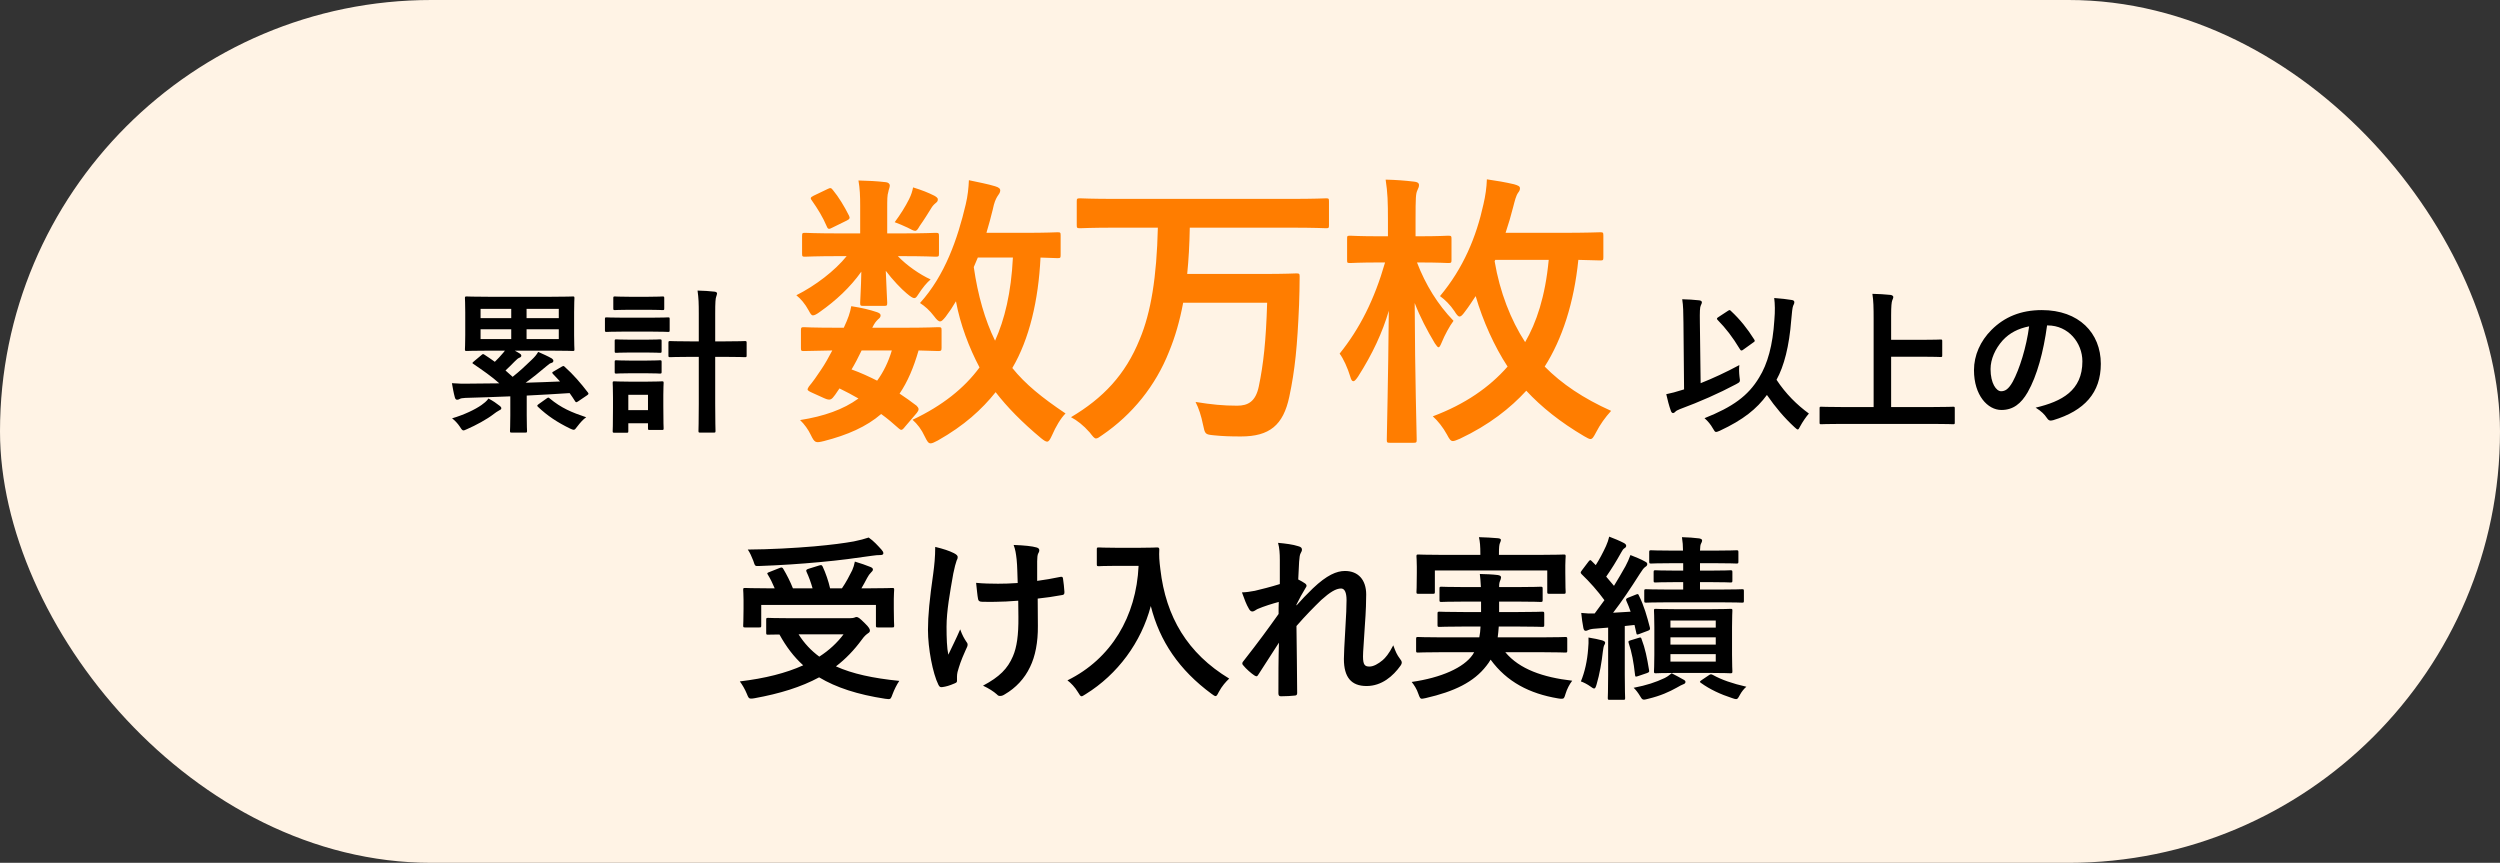 <?xml version="1.0" encoding="UTF-8"?> <svg xmlns="http://www.w3.org/2000/svg" width="226" height="78" viewBox="0 0 226 78" fill="none"><rect x="0" y="0" width="226" height="78" fill="#333333" stroke="none"/><rect width="226" height="78" rx="39" fill="#FFF3E5"></rect><path d="M95.882 21.282V23.05C95.882 23.31 95.856 23.336 95.596 23.336C95.492 23.336 95.05 23.31 94.062 23.284C93.88 27.132 93.048 30.668 91.514 33.268C92.684 34.724 94.192 35.946 96.324 37.376C95.882 37.818 95.44 38.572 95.102 39.352C94.92 39.742 94.816 39.924 94.66 39.924C94.53 39.924 94.374 39.82 94.114 39.612C92.398 38.182 91.046 36.804 90.006 35.452C88.758 37.012 87.172 38.468 84.78 39.82C84.468 39.976 84.286 40.08 84.13 40.08C83.922 40.08 83.818 39.898 83.61 39.482C83.298 38.806 82.934 38.338 82.492 37.948C85.196 36.674 87.172 35.088 88.55 33.216C87.614 31.448 86.808 29.342 86.418 27.236C86.132 27.73 85.82 28.198 85.482 28.64C85.248 28.926 85.118 29.056 84.988 29.056C84.832 29.056 84.676 28.9 84.442 28.588C84.026 28.042 83.61 27.678 83.168 27.392C85.43 24.896 86.574 21.568 87.302 18.474C87.484 17.72 87.562 16.966 87.588 16.29C88.316 16.446 89.382 16.654 89.954 16.836C90.292 16.94 90.422 17.044 90.422 17.226C90.422 17.408 90.292 17.564 90.136 17.798C90.006 18.032 89.876 18.292 89.746 18.942C89.59 19.618 89.382 20.32 89.174 21.048H92.528C94.712 21.048 95.44 20.996 95.596 20.996C95.856 20.996 95.882 21.022 95.882 21.282ZM91.566 23.284H88.394L88.03 24.142C88.394 26.69 89.044 28.952 89.954 30.798C90.812 28.9 91.41 26.482 91.566 23.284ZM82.882 37.324L81.816 38.572C81.66 38.78 81.556 38.858 81.478 38.858C81.4 38.858 81.348 38.806 81.244 38.728C80.724 38.26 80.204 37.818 79.658 37.428C78.332 38.572 76.616 39.326 74.484 39.872C73.73 40.054 73.652 40.054 73.288 39.3C73.08 38.858 72.716 38.338 72.326 37.974C74.484 37.636 76.252 37.012 77.604 36.024C77.058 35.712 76.486 35.4 75.888 35.114L75.498 35.686C75.186 36.102 75.082 36.258 74.51 35.998L73.418 35.504C73.132 35.374 73.002 35.296 73.002 35.192C73.002 35.14 73.054 35.062 73.132 34.932C73.496 34.49 73.834 34.022 74.224 33.424C74.562 32.93 74.9 32.332 75.238 31.682C73.496 31.708 72.794 31.734 72.664 31.734C72.43 31.734 72.404 31.708 72.404 31.448V29.862C72.404 29.602 72.456 29.576 72.664 29.576C72.794 29.576 73.366 29.628 75.914 29.628H76.278C76.668 28.796 76.85 28.276 76.954 27.678C77.942 27.834 78.592 27.99 79.294 28.224C79.502 28.302 79.606 28.38 79.606 28.51C79.606 28.666 79.528 28.744 79.372 28.874C79.164 29.082 79.06 29.212 78.852 29.628H81.556C83.87 29.628 84.65 29.576 84.806 29.576C85.092 29.576 85.118 29.602 85.118 29.862V31.448C85.118 31.708 85.066 31.734 84.806 31.734C84.676 31.734 84.182 31.708 83.038 31.682C82.596 33.216 82.05 34.516 81.322 35.582C81.842 35.92 82.336 36.284 82.856 36.674C82.96 36.778 83.038 36.882 83.038 36.986C83.038 37.09 82.986 37.194 82.882 37.324ZM80.62 31.682H77.89C77.578 32.332 77.266 32.93 76.98 33.398C77.786 33.684 78.566 34.048 79.294 34.412C79.866 33.632 80.308 32.722 80.62 31.682ZM80.204 21.1H81.348C83.636 21.1 84.416 21.048 84.572 21.048C84.858 21.048 84.884 21.074 84.884 21.36V22.92C84.884 23.18 84.858 23.206 84.572 23.206C84.416 23.206 83.636 23.154 81.348 23.154H81.166C81.946 23.986 83.194 24.844 84.13 25.26C83.792 25.546 83.428 25.962 82.96 26.69C82.856 26.846 82.778 26.95 82.648 26.95C82.518 26.95 82.31 26.82 81.946 26.508C81.504 26.144 80.698 25.312 80.074 24.48C80.126 26.04 80.204 27.028 80.204 27.366C80.204 27.626 80.178 27.652 79.918 27.652H78.046C77.786 27.652 77.76 27.626 77.76 27.366C77.76 27.028 77.838 26.118 77.864 24.558C76.85 25.988 75.55 27.184 74.146 28.172C73.834 28.406 73.626 28.51 73.496 28.51C73.34 28.51 73.262 28.354 73.106 28.068C72.768 27.444 72.378 27.002 71.988 26.69C73.704 25.832 75.472 24.48 76.538 23.154H75.992C73.704 23.154 72.924 23.206 72.768 23.206C72.534 23.206 72.508 23.18 72.508 22.92V21.36C72.508 21.074 72.534 21.048 72.768 21.048C72.924 21.048 73.704 21.1 75.992 21.1H77.76V18.578C77.76 17.746 77.734 17.044 77.604 16.316C78.54 16.342 79.216 16.368 80.1 16.472C80.334 16.498 80.438 16.654 80.438 16.758C80.438 16.966 80.334 17.122 80.308 17.33C80.204 17.642 80.204 18.032 80.204 18.89V21.1ZM80.88 20.086C81.4 19.384 81.842 18.682 82.18 18.006C82.388 17.59 82.466 17.304 82.544 16.94C83.376 17.2 83.896 17.408 84.468 17.694C84.65 17.798 84.78 17.902 84.78 18.006C84.78 18.188 84.728 18.24 84.572 18.37C84.442 18.474 84.286 18.63 84.156 18.864C83.896 19.28 83.532 19.878 83.142 20.424C82.96 20.736 82.882 20.866 82.726 20.866C82.596 20.866 82.388 20.762 82.05 20.58C81.66 20.398 81.244 20.216 80.88 20.086ZM73.548 17.694L74.796 17.096C75.056 16.966 75.134 16.966 75.29 17.174C75.81 17.798 76.33 18.656 76.746 19.488C76.85 19.696 76.824 19.8 76.564 19.93L75.238 20.58C74.952 20.736 74.848 20.736 74.744 20.476C74.38 19.618 73.912 18.864 73.418 18.162C73.236 17.928 73.236 17.85 73.548 17.694ZM104.67 20.58H100.926C98.612 20.58 97.806 20.632 97.65 20.632C97.364 20.632 97.338 20.606 97.338 20.346V18.214C97.338 17.954 97.364 17.928 97.65 17.928C97.806 17.928 98.612 17.98 100.926 17.98H116.578C118.918 17.98 119.724 17.928 119.88 17.928C120.114 17.928 120.14 17.954 120.14 18.214V20.346C120.14 20.606 120.114 20.632 119.88 20.632C119.724 20.632 118.918 20.58 116.578 20.58H107.556C107.53 22.114 107.452 23.492 107.322 24.766H114.082C116.292 24.766 117.046 24.714 117.202 24.714C117.462 24.714 117.488 24.766 117.488 25C117.488 25.754 117.462 26.872 117.436 27.548C117.28 31.266 117.072 33.424 116.552 35.868C116.006 38.442 114.758 39.456 112.184 39.456C111.196 39.456 110.494 39.43 109.74 39.352C108.934 39.274 108.934 39.248 108.752 38.39C108.596 37.61 108.362 36.882 108.076 36.336C109.532 36.57 110.572 36.674 111.846 36.674C112.808 36.674 113.51 36.31 113.796 34.932C114.212 32.93 114.446 30.85 114.55 27.366H106.958C106.646 29.03 106.23 30.46 105.684 31.786C104.462 34.88 102.356 37.48 99.652 39.326C99.366 39.534 99.21 39.638 99.08 39.638C98.924 39.638 98.794 39.456 98.508 39.092C97.936 38.442 97.364 38 96.818 37.714C99.704 35.998 101.732 33.892 103.032 30.668C104.046 28.25 104.566 25.052 104.67 20.58ZM144.944 21.308V23.258C144.944 23.518 144.918 23.544 144.658 23.544C144.528 23.544 143.956 23.518 142.682 23.492C142.292 27.366 141.226 30.642 139.64 33.138C141.174 34.698 143.15 36.024 145.646 37.142C145.1 37.74 144.658 38.364 144.294 39.066C144.06 39.508 143.956 39.69 143.774 39.69C143.644 39.69 143.488 39.586 143.202 39.43C141.044 38.156 139.354 36.804 137.976 35.322C136.546 36.882 134.622 38.416 131.97 39.664C131.658 39.794 131.476 39.872 131.346 39.872C131.138 39.872 131.034 39.716 130.8 39.274C130.462 38.65 129.968 38.026 129.526 37.636C132.438 36.544 134.648 35.01 136.286 33.138C135.09 31.318 134.05 29.004 133.4 26.768C133.088 27.236 132.776 27.73 132.412 28.198C132.204 28.484 132.074 28.614 131.944 28.614C131.814 28.614 131.684 28.458 131.476 28.12C131.112 27.574 130.618 27.08 130.176 26.768C132.282 24.246 133.452 21.438 134.102 18.474C134.284 17.694 134.388 16.966 134.414 16.212C135.324 16.342 136.078 16.472 136.858 16.654C137.222 16.758 137.404 16.836 137.404 17.018C137.404 17.174 137.352 17.278 137.248 17.408C137.04 17.694 136.936 18.162 136.806 18.656C136.598 19.488 136.364 20.268 136.104 21.048H140.94C143.566 21.048 144.502 20.996 144.658 20.996C144.918 20.996 144.944 21.022 144.944 21.308ZM140.004 23.492H135.168L135.116 23.622C135.584 26.404 136.572 28.926 137.872 30.928C138.886 29.186 139.692 26.82 140.004 23.492ZM128.2 23.726H128.096C128.876 25.754 129.968 27.522 131.398 29.004C131.06 29.446 130.592 30.304 130.332 30.954C130.202 31.266 130.124 31.396 130.046 31.396C129.968 31.396 129.864 31.266 129.708 31.032C129.006 29.862 128.356 28.614 127.888 27.392C127.914 34.152 128.07 39.222 128.07 39.742C128.07 40.002 128.044 40.028 127.758 40.028H125.652C125.392 40.028 125.366 40.002 125.366 39.742C125.366 39.196 125.496 34.308 125.548 28.094C124.976 30.044 124.092 31.968 122.766 34.048C122.584 34.308 122.454 34.464 122.35 34.464C122.22 34.464 122.142 34.334 122.064 34.048C121.83 33.268 121.44 32.41 121.102 31.968C122.922 29.706 124.248 27.08 125.21 23.726H124.768C122.844 23.726 122.22 23.778 122.064 23.778C121.778 23.778 121.778 23.752 121.778 23.492V21.594C121.778 21.334 121.778 21.308 122.064 21.308C122.22 21.308 122.844 21.36 124.768 21.36H125.47V19.93C125.47 18.24 125.444 17.434 125.262 16.238C126.25 16.264 126.952 16.316 127.836 16.42C128.096 16.446 128.278 16.524 128.278 16.732C128.278 16.888 128.226 16.992 128.122 17.226C127.992 17.512 127.966 17.824 127.966 19.878V21.36H128.2C130.124 21.36 130.748 21.308 130.904 21.308C131.19 21.308 131.216 21.334 131.216 21.594V23.492C131.216 23.752 131.19 23.778 130.904 23.778C130.748 23.778 130.124 23.726 128.2 23.726Z" fill="#FF7D00"></path><path d="M50.052 33.576L50.766 33.156C50.85 33.114 50.892 33.086 50.934 33.086C50.976 33.086 51.004 33.114 51.06 33.17C51.802 33.828 52.516 34.654 53.146 35.48C53.23 35.592 53.216 35.634 53.076 35.732L52.25 36.292C52.18 36.334 52.124 36.362 52.096 36.362C52.054 36.362 52.026 36.334 51.984 36.264C51.83 36.012 51.662 35.774 51.494 35.536C50.29 35.62 48.946 35.69 47.616 35.76V37.552C47.616 38.518 47.644 38.868 47.644 38.952C47.644 39.092 47.63 39.106 47.49 39.106H46.258C46.118 39.106 46.104 39.092 46.104 38.952C46.104 38.854 46.132 38.518 46.132 37.552V35.83C44.676 35.886 43.276 35.942 42.072 35.97C41.778 35.984 41.652 36.012 41.554 36.068C41.484 36.11 41.4 36.138 41.316 36.138C41.232 36.138 41.148 36.054 41.12 35.928C41.008 35.536 40.924 35.032 40.854 34.64C41.442 34.682 41.89 34.696 42.31 34.682C43.206 34.682 44.158 34.668 45.138 34.654C44.452 34.038 43.64 33.478 42.8 32.904C42.674 32.834 42.674 32.806 42.828 32.68L43.514 32.106C43.64 31.994 43.668 31.98 43.794 32.064C44.116 32.274 44.424 32.484 44.732 32.708C44.998 32.456 45.222 32.204 45.488 31.896C45.544 31.84 45.586 31.77 45.642 31.7H44.13C42.758 31.7 42.268 31.728 42.198 31.728C42.044 31.728 42.03 31.714 42.03 31.574C42.03 31.476 42.058 31.126 42.058 30.3V28.228C42.058 27.402 42.03 27.052 42.03 26.954C42.03 26.814 42.044 26.8 42.198 26.8C42.268 26.8 42.758 26.828 44.13 26.828H49.842C51.214 26.828 51.704 26.8 51.788 26.8C51.914 26.8 51.928 26.814 51.928 26.954C51.928 27.038 51.9 27.402 51.9 28.228V30.3C51.9 31.126 51.928 31.49 51.928 31.574C51.928 31.714 51.914 31.728 51.788 31.728C51.704 31.728 51.214 31.7 49.842 31.7H46.538C46.692 31.784 46.846 31.868 46.972 31.952C47.084 32.022 47.126 32.078 47.126 32.162C47.126 32.246 47.056 32.302 46.944 32.344C46.832 32.386 46.72 32.484 46.524 32.68C46.258 32.96 45.978 33.226 45.698 33.492L46.342 34.066C46.958 33.576 47.476 33.1 48.05 32.54C48.344 32.26 48.498 32.078 48.652 31.812C49.058 31.994 49.576 32.218 49.898 32.414C49.996 32.498 50.024 32.54 50.024 32.624C50.024 32.708 49.968 32.778 49.856 32.806C49.716 32.848 49.604 32.918 49.422 33.086C48.764 33.646 48.12 34.164 47.518 34.598C48.568 34.57 49.604 34.528 50.626 34.486C50.416 34.248 50.206 34.038 49.996 33.814C49.954 33.772 49.926 33.73 49.926 33.688C49.926 33.646 49.968 33.618 50.052 33.576ZM50.514 30.65V29.768H47.602V30.65H50.514ZM50.514 27.92H47.602V28.76H50.514V27.92ZM43.444 30.65H46.216V29.768H43.444V30.65ZM43.444 28.76H46.216V27.92H43.444V28.76ZM48.68 36.544L49.408 36.026C49.492 35.97 49.534 35.942 49.562 35.942C49.604 35.942 49.632 35.97 49.688 36.012C50.724 36.88 51.69 37.286 52.992 37.72C52.726 37.902 52.46 38.196 52.194 38.546C52.026 38.77 51.97 38.854 51.858 38.854C51.788 38.854 51.69 38.812 51.536 38.742C50.388 38.182 49.492 37.594 48.638 36.782C48.526 36.684 48.554 36.642 48.68 36.544ZM44.158 36.026C44.606 36.264 44.844 36.432 45.166 36.684C45.278 36.768 45.32 36.838 45.32 36.908C45.32 37.006 45.236 37.048 45.096 37.118C44.97 37.174 44.788 37.314 44.634 37.426C44.032 37.902 42.982 38.462 42.24 38.784C42.072 38.854 41.974 38.91 41.904 38.91C41.792 38.91 41.722 38.812 41.582 38.588C41.372 38.266 41.078 37.972 40.868 37.818C41.96 37.496 42.954 37.02 43.528 36.614C43.738 36.46 43.99 36.278 44.158 36.026ZM63.17 30.86V28.382C63.17 27.388 63.156 26.968 63.058 26.268C63.59 26.282 64.136 26.31 64.598 26.366C64.738 26.38 64.822 26.45 64.822 26.52C64.822 26.618 64.78 26.688 64.752 26.8C64.682 26.968 64.654 27.318 64.654 28.354V30.86H65.55C66.824 30.86 67.258 30.832 67.328 30.832C67.482 30.832 67.496 30.846 67.496 31V32.134C67.496 32.274 67.482 32.288 67.328 32.288C67.258 32.288 66.824 32.26 65.55 32.26H64.654V36.488C64.654 38.07 64.682 38.868 64.682 38.938C64.682 39.092 64.668 39.106 64.542 39.106H63.282C63.156 39.106 63.142 39.092 63.142 38.938C63.142 38.868 63.17 38.07 63.17 36.502V32.26H62.386C61.112 32.26 60.678 32.288 60.594 32.288C60.44 32.288 60.426 32.274 60.426 32.134V31C60.426 30.846 60.44 30.832 60.594 30.832C60.678 30.832 61.112 30.86 62.386 30.86H63.17ZM59.964 35.704V36.698C59.964 38.322 59.992 38.63 59.992 38.714C59.992 38.854 59.978 38.868 59.838 38.868H58.732C58.592 38.868 58.578 38.854 58.578 38.714V38.266H56.8V38.966C56.8 39.106 56.786 39.12 56.646 39.12H55.554C55.4 39.12 55.386 39.106 55.386 38.966C55.386 38.882 55.414 38.56 55.414 36.866V35.942C55.414 35.06 55.386 34.724 55.386 34.626C55.386 34.486 55.4 34.472 55.554 34.472C55.638 34.472 55.932 34.5 56.828 34.5H58.55C59.446 34.5 59.74 34.472 59.838 34.472C59.978 34.472 59.992 34.486 59.992 34.626C59.992 34.71 59.964 35.046 59.964 35.704ZM58.578 35.69H56.8V37.076H58.578V35.69ZM56.324 28.718H58.9C59.964 28.718 60.314 28.69 60.398 28.69C60.524 28.69 60.538 28.704 60.538 28.844V29.838C60.538 29.992 60.524 30.006 60.398 30.006C60.314 30.006 59.964 29.978 58.9 29.978H56.324C55.26 29.978 54.91 30.006 54.84 30.006C54.7 30.006 54.686 29.992 54.686 29.838V28.844C54.686 28.704 54.7 28.69 54.84 28.69C54.91 28.69 55.26 28.718 56.324 28.718ZM56.87 26.828H58.62C59.516 26.828 59.796 26.8 59.88 26.8C60.034 26.8 60.048 26.814 60.048 26.954V27.878C60.048 28.018 60.034 28.032 59.88 28.032C59.796 28.032 59.516 28.004 58.62 28.004H56.87C55.96 28.004 55.68 28.032 55.596 28.032C55.456 28.032 55.442 28.018 55.442 27.878V26.954C55.442 26.814 55.456 26.8 55.596 26.8C55.68 26.8 55.96 26.828 56.87 26.828ZM56.912 30.706H58.466C59.306 30.706 59.558 30.678 59.642 30.678C59.796 30.678 59.81 30.692 59.81 30.832V31.742C59.81 31.882 59.796 31.896 59.642 31.896C59.558 31.896 59.306 31.868 58.466 31.868H56.912C56.058 31.868 55.806 31.896 55.722 31.896C55.582 31.896 55.568 31.882 55.568 31.742V30.832C55.568 30.692 55.582 30.678 55.722 30.678C55.806 30.678 56.058 30.706 56.912 30.706ZM56.912 32.596H58.466C59.306 32.596 59.558 32.568 59.642 32.568C59.796 32.568 59.81 32.582 59.81 32.722V33.618C59.81 33.758 59.796 33.772 59.642 33.772C59.558 33.772 59.306 33.744 58.466 33.744H56.912C56.058 33.744 55.806 33.772 55.722 33.772C55.582 33.772 55.568 33.758 55.568 33.618V32.722C55.568 32.582 55.582 32.568 55.722 32.568C55.806 32.568 56.058 32.596 56.912 32.596Z" fill="black"></path><path d="M154.088 37.804C156.622 36.796 158.036 35.788 159.03 34.122C159.786 32.904 160.262 31.21 160.402 28.928C160.472 28.116 160.458 27.486 160.388 26.94C160.99 26.982 161.578 27.052 161.998 27.122C162.138 27.15 162.208 27.206 162.208 27.318C162.208 27.444 162.152 27.528 162.096 27.654C162.04 27.794 161.984 28.242 161.928 28.928C161.746 31.294 161.284 33.086 160.598 34.332C161.424 35.592 162.446 36.6 163.524 37.384C163.258 37.692 162.95 38.14 162.74 38.532C162.642 38.728 162.586 38.826 162.516 38.826C162.46 38.826 162.376 38.756 162.222 38.616C161.312 37.776 160.5 36.824 159.73 35.704C158.806 36.964 157.602 37.944 155.474 38.938C155.306 39.008 155.208 39.05 155.138 39.05C155.026 39.05 154.984 38.966 154.844 38.728C154.648 38.378 154.396 38.07 154.088 37.804ZM153.668 29.152L153.738 34.64C154.83 34.206 156.02 33.66 157.238 33.002C157.196 33.324 157.21 33.716 157.252 34.066C157.322 34.528 157.322 34.528 156.93 34.738C155.376 35.564 153.696 36.306 151.848 36.992C151.638 37.076 151.512 37.146 151.442 37.23C151.386 37.3 151.302 37.342 151.246 37.342C151.162 37.342 151.092 37.272 151.05 37.146C150.882 36.698 150.742 36.124 150.63 35.634C151.12 35.536 151.526 35.424 151.96 35.284L152.24 35.2L152.184 29.18C152.17 28.2 152.17 27.668 152.072 27.052C152.576 27.066 153.15 27.094 153.612 27.15C153.752 27.164 153.85 27.234 153.85 27.318C153.85 27.43 153.794 27.514 153.752 27.612C153.668 27.78 153.654 28.144 153.668 29.152ZM155.348 28.662L156.202 28.102C156.272 28.06 156.314 28.032 156.356 28.032C156.398 28.032 156.426 28.06 156.482 28.116C157.308 28.886 157.966 29.712 158.582 30.692C158.666 30.818 158.638 30.874 158.498 30.958L157.602 31.602C157.532 31.658 157.476 31.686 157.434 31.686C157.364 31.686 157.322 31.63 157.266 31.532C156.622 30.468 156.02 29.684 155.278 28.928C155.166 28.816 155.194 28.76 155.348 28.662ZM174.78 38.322H166.422C165.162 38.322 164.728 38.35 164.644 38.35C164.504 38.35 164.49 38.336 164.49 38.196V36.922C164.49 36.782 164.504 36.768 164.644 36.768C164.728 36.768 165.162 36.796 166.422 36.796H169.376V28.9C169.376 27.766 169.362 27.192 169.264 26.562C169.796 26.576 170.426 26.604 170.902 26.66C171.042 26.674 171.154 26.758 171.154 26.842C171.154 26.954 171.098 27.052 171.056 27.164C171 27.318 170.958 27.668 170.958 28.508V30.72H173.702C174.92 30.72 175.34 30.692 175.424 30.692C175.564 30.692 175.578 30.706 175.578 30.846V32.12C175.578 32.26 175.564 32.274 175.424 32.274C175.34 32.274 174.92 32.246 173.702 32.246H170.958V36.796H174.78C176.04 36.796 176.474 36.768 176.558 36.768C176.698 36.768 176.712 36.782 176.712 36.922V38.196C176.712 38.336 176.698 38.35 176.558 38.35C176.474 38.35 176.04 38.322 174.78 38.322ZM185.112 29.418H185.056C184.734 31.798 184.146 33.982 183.306 35.452C182.704 36.502 181.976 37.062 180.926 37.062C179.694 37.062 178.448 35.746 178.448 33.464C178.448 32.12 179.022 30.832 180.03 29.824C181.206 28.648 182.69 28.032 184.58 28.032C187.94 28.032 189.914 30.104 189.914 32.89C189.914 35.494 188.444 37.132 185.602 37.986C185.308 38.07 185.182 38.014 185 37.734C184.846 37.496 184.552 37.174 184.02 36.852C186.386 36.292 188.248 35.312 188.248 32.666C188.248 31 186.988 29.418 185.112 29.418ZM183.432 29.502C182.452 29.698 181.668 30.09 181.038 30.776C180.366 31.532 179.946 32.47 179.946 33.366C179.946 34.654 180.464 35.368 180.898 35.368C181.262 35.368 181.57 35.186 181.948 34.514C182.564 33.38 183.194 31.364 183.432 29.502Z" fill="black"></path><path d="M71.616 55.888H76.784C77.024 55.888 77.168 55.856 77.216 55.84C77.296 55.808 77.36 55.776 77.424 55.776C77.568 55.776 77.712 55.872 78.176 56.336C78.576 56.72 78.64 56.88 78.64 57.008C78.64 57.12 78.576 57.184 78.448 57.264C78.336 57.344 78.144 57.488 77.92 57.808C77.216 58.768 76.448 59.568 75.568 60.24C77.056 60.912 78.912 61.312 81.296 61.552C81.056 61.904 80.848 62.336 80.688 62.752C80.56 63.104 80.528 63.2 80.32 63.2C80.256 63.2 80.144 63.184 80.016 63.168C77.52 62.784 75.6 62.16 74.048 61.232C72.416 62.112 70.496 62.704 68.208 63.12C68.048 63.152 67.968 63.152 67.872 63.152C67.696 63.152 67.648 63.056 67.52 62.736C67.344 62.304 67.088 61.872 66.88 61.6C69.152 61.328 71.056 60.848 72.608 60.144C71.76 59.376 71.072 58.464 70.464 57.36C69.872 57.36 69.504 57.376 69.44 57.376C69.28 57.376 69.264 57.36 69.264 57.2V56.032C69.264 55.872 69.28 55.856 69.44 55.856C69.536 55.856 70.064 55.888 71.616 55.888ZM76.256 57.344H72.192C72.704 58.16 73.328 58.816 74.064 59.36C74.96 58.784 75.68 58.112 76.256 57.344ZM69.552 51.712L70.48 51.344C70.672 51.264 70.736 51.296 70.816 51.44C71.12 51.952 71.44 52.576 71.68 53.184H73.456C73.312 52.672 73.12 52.144 72.912 51.696C72.848 51.552 72.88 51.488 73.072 51.424L74.048 51.12C74.224 51.072 74.288 51.056 74.368 51.216C74.64 51.792 74.896 52.544 75.04 53.184H76.112C76.496 52.624 76.784 52.064 77.04 51.552C77.152 51.296 77.216 51.088 77.28 50.768C77.824 50.928 78.272 51.088 78.672 51.248C78.832 51.312 78.912 51.376 78.912 51.488C78.912 51.584 78.832 51.664 78.736 51.76C78.608 51.888 78.512 52.016 78.384 52.256C78.224 52.56 78.064 52.864 77.872 53.184H78.56C80.032 53.184 80.56 53.152 80.656 53.152C80.816 53.152 80.832 53.168 80.832 53.328C80.832 53.424 80.8 53.696 80.8 54.128V55.056C80.8 56.08 80.832 56.448 80.832 56.544C80.832 56.704 80.816 56.72 80.656 56.72H79.36C79.2 56.72 79.184 56.704 79.184 56.544V54.688H68.816V56.544C68.816 56.704 68.8 56.72 68.64 56.72H67.36C67.2 56.72 67.184 56.704 67.184 56.544C67.184 56.448 67.216 56.08 67.216 55.04V54.24C67.216 53.696 67.184 53.44 67.184 53.328C67.184 53.168 67.2 53.152 67.36 53.152C67.456 53.152 67.984 53.184 69.456 53.184H70.032C69.856 52.752 69.632 52.304 69.424 51.968C69.328 51.824 69.328 51.792 69.552 51.712ZM78.528 48.592C78.992 48.912 79.344 49.312 79.68 49.68C79.792 49.808 79.856 49.904 79.856 50.016C79.856 50.112 79.776 50.176 79.6 50.176C79.392 50.176 79.136 50.192 78.832 50.24C77.264 50.464 76.032 50.64 74.096 50.816C72.4 50.976 70.464 51.104 68.608 51.168C68.256 51.184 68.256 51.184 68.096 50.688C67.952 50.32 67.792 49.952 67.6 49.68C69.632 49.664 71.728 49.552 73.6 49.392C75.2 49.248 76.288 49.104 77.184 48.944C77.744 48.832 78.144 48.72 78.528 48.592ZM92.064 55.76L92.048 54.304C91.2 54.368 90.592 54.4 90.128 54.4C89.792 54.416 89.376 54.416 88.784 54.4C88.56 54.4 88.432 54.32 88.416 54.144C88.352 53.824 88.32 53.392 88.24 52.688C88.832 52.752 89.632 52.768 90.224 52.768C90.672 52.768 91.424 52.752 92 52.704C91.968 51.904 91.968 51.184 91.904 50.576C91.84 50.016 91.792 49.696 91.632 49.264C92.576 49.296 93.328 49.376 93.696 49.488C93.872 49.536 93.952 49.616 93.952 49.744C93.952 49.856 93.904 49.952 93.84 50.064C93.792 50.16 93.76 50.416 93.76 50.736V52.512C94.448 52.416 95.136 52.304 95.808 52.16C96 52.112 96.08 52.144 96.096 52.304C96.16 52.704 96.192 53.088 96.224 53.504C96.24 53.712 96.16 53.776 96.016 53.792C95.248 53.936 94.544 54.032 93.808 54.112L93.824 56.576C93.84 58.064 93.584 59.344 93.12 60.288C92.624 61.344 91.824 62.192 90.832 62.768C90.656 62.88 90.544 62.912 90.432 62.912C90.304 62.912 90.24 62.912 90.112 62.768C89.824 62.512 89.408 62.24 88.864 61.984C90.368 61.184 91.088 60.448 91.568 59.328C91.92 58.512 92.08 57.424 92.064 55.76ZM86.512 61.168V61.552C86.512 61.664 86.464 61.712 86.304 61.776C85.824 61.984 85.536 62.064 85.2 62.112C85.008 62.144 84.928 62.096 84.832 61.904C84.32 60.88 83.888 58.608 83.888 56.944C83.888 55.648 84.032 54.176 84.368 51.824C84.464 51.088 84.544 50.368 84.544 49.44C85.28 49.616 85.808 49.792 86.224 50C86.48 50.128 86.576 50.24 86.576 50.352C86.576 50.416 86.576 50.496 86.48 50.672C86.4 50.88 86.288 51.312 86.176 51.856C85.872 53.584 85.568 55.248 85.568 56.656C85.568 57.68 85.6 58.592 85.728 59.184C86.128 58.336 86.416 57.792 86.8 56.896C87.024 57.504 87.168 57.712 87.328 57.968C87.424 58.08 87.472 58.176 87.472 58.272C87.472 58.384 87.44 58.48 87.28 58.8C86.848 59.76 86.72 60.192 86.56 60.752C86.528 60.88 86.512 61.056 86.512 61.168ZM100.944 49.52H102.992C104.144 49.52 104.496 49.488 104.592 49.488C104.736 49.488 104.8 49.52 104.8 49.68C104.768 50.256 104.8 50.688 104.896 51.456C105.392 55.776 107.36 59.072 111.12 61.344C110.832 61.616 110.464 62.016 110.176 62.56C110.048 62.816 109.984 62.928 109.888 62.928C109.808 62.928 109.696 62.848 109.52 62.72C106.608 60.576 104.832 57.968 104.032 54.784C103.168 58.064 101.04 60.96 98.144 62.752C97.952 62.864 97.856 62.944 97.776 62.944C97.664 62.944 97.6 62.816 97.44 62.56C97.184 62.128 96.816 61.744 96.496 61.504C100.464 59.552 102.72 55.728 102.928 51.152H100.944C99.792 51.152 99.44 51.184 99.344 51.184C99.168 51.184 99.152 51.168 99.152 51.008V49.664C99.152 49.504 99.168 49.488 99.344 49.488C99.44 49.488 99.792 49.52 100.944 49.52ZM115.696 52.8V50.624C115.696 50.032 115.664 49.552 115.536 49.072C116.208 49.136 116.88 49.216 117.36 49.376C117.616 49.44 117.696 49.536 117.696 49.696C117.696 49.792 117.648 49.888 117.584 50C117.504 50.144 117.472 50.336 117.44 50.784C117.408 51.312 117.392 51.648 117.36 52.384C117.584 52.496 117.808 52.624 117.968 52.736C118.064 52.8 118.112 52.88 118.112 52.96C118.112 53.008 118.08 53.072 118.032 53.136C117.728 53.632 117.456 54.128 117.2 54.656V54.736C117.712 54.16 118.064 53.792 118.688 53.184C119.952 51.984 120.832 51.616 121.584 51.616C122.784 51.616 123.504 52.416 123.504 53.744C123.504 54.208 123.488 55.184 123.376 56.656C123.296 58.128 123.216 58.848 123.216 59.344C123.216 60.144 123.408 60.256 123.808 60.256C124.16 60.256 124.592 60.016 124.992 59.68C125.232 59.472 125.552 59.12 125.952 58.336C126.16 58.912 126.288 59.2 126.544 59.536C126.656 59.68 126.72 59.776 126.72 59.904C126.72 59.984 126.688 60.064 126.608 60.176C125.936 61.12 124.912 62.016 123.536 62.016C122.16 62.016 121.488 61.232 121.488 59.568C121.488 59.136 121.536 58.24 121.616 56.88C121.696 55.472 121.728 54.944 121.728 54.256C121.728 53.552 121.552 53.2 121.232 53.2C120.768 53.2 120.224 53.536 119.44 54.24C118.784 54.88 118.032 55.632 117.2 56.592C117.216 58.608 117.264 60.912 117.264 62.656C117.264 62.8 117.2 62.88 117.04 62.88C116.832 62.912 116.208 62.944 115.792 62.944C115.632 62.944 115.568 62.864 115.568 62.672C115.568 61.216 115.568 59.536 115.616 58.096C114.992 59.072 114.352 60.064 113.76 60.976C113.696 61.088 113.648 61.136 113.584 61.136C113.536 61.136 113.472 61.104 113.392 61.056C113.136 60.896 112.624 60.448 112.4 60.16C112.336 60.096 112.304 60.048 112.304 59.984C112.304 59.888 112.368 59.792 112.448 59.712C113.776 58.016 114.608 56.88 115.584 55.504C115.584 55.104 115.584 54.8 115.6 54.416C115.056 54.56 114.272 54.8 113.68 55.056C113.536 55.12 113.376 55.28 113.216 55.28C113.088 55.28 112.976 55.184 112.896 55.024C112.672 54.656 112.496 54.176 112.272 53.552C112.72 53.536 112.992 53.488 113.44 53.408C113.984 53.28 114.88 53.056 115.696 52.8ZM133.264 58.96H130.256C128.784 58.96 128.288 58.992 128.192 58.992C128.032 58.992 128.016 58.976 128.016 58.816V57.776C128.016 57.6 128.032 57.584 128.192 57.584C128.288 57.584 128.784 57.616 130.256 57.616H133.728C133.792 57.312 133.824 56.992 133.84 56.64H132.304C130.768 56.64 130.224 56.672 130.128 56.672C129.968 56.672 129.952 56.656 129.952 56.496V55.488C129.952 55.312 129.968 55.296 130.128 55.296C130.224 55.296 130.768 55.328 132.304 55.328H133.888V54.384H132.416C130.928 54.384 130.4 54.416 130.304 54.416C130.144 54.416 130.128 54.4 130.128 54.224V53.232C130.128 53.056 130.144 53.04 130.304 53.04C130.4 53.04 130.928 53.072 132.416 53.072H133.872C133.856 52.576 133.808 52.192 133.776 51.888C134.304 51.904 134.928 51.92 135.408 51.984C135.6 52.016 135.696 52.08 135.696 52.192C135.696 52.288 135.648 52.416 135.6 52.528C135.552 52.64 135.52 52.768 135.52 53.072H137.168C138.64 53.072 139.168 53.04 139.264 53.04C139.44 53.04 139.456 53.056 139.456 53.232V54.224C139.456 54.4 139.44 54.416 139.264 54.416C139.168 54.416 138.64 54.384 137.168 54.384H135.52V55.328H137.248C138.8 55.328 139.312 55.296 139.408 55.296C139.584 55.296 139.6 55.312 139.6 55.488V56.496C139.6 56.656 139.584 56.672 139.408 56.672C139.312 56.672 138.8 56.64 137.248 56.64H135.488C135.472 56.992 135.424 57.312 135.392 57.616H139.424C140.896 57.616 141.392 57.584 141.488 57.584C141.664 57.584 141.68 57.6 141.68 57.776V58.816C141.68 58.976 141.664 58.992 141.488 58.992C141.392 58.992 140.896 58.96 139.424 58.96H136.08C137.36 60.496 139.488 61.232 142.128 61.536C141.888 61.84 141.648 62.304 141.52 62.736C141.424 63.072 141.376 63.168 141.2 63.168C141.12 63.168 141.008 63.168 140.848 63.136C138.272 62.704 136.224 61.648 134.752 59.632C134.64 59.824 134.512 60.016 134.368 60.192C133.232 61.664 131.472 62.512 128.896 63.104C128.736 63.136 128.592 63.168 128.528 63.168C128.4 63.168 128.336 63.056 128.224 62.736C128.08 62.288 127.824 61.904 127.616 61.648C130.304 61.264 132.32 60.352 133.12 59.2L133.264 58.96ZM135.504 50.16H139.248C140.736 50.16 141.264 50.128 141.36 50.128C141.52 50.128 141.536 50.144 141.536 50.304C141.536 50.384 141.504 50.672 141.504 51.104V51.776C141.504 53.168 141.536 53.424 141.536 53.504C141.536 53.664 141.52 53.68 141.36 53.68H140.048C139.888 53.68 139.872 53.664 139.872 53.504V51.568H129.712V53.504C129.712 53.664 129.696 53.68 129.52 53.68H128.224C128.064 53.68 128.048 53.664 128.048 53.504C128.048 53.424 128.08 53.168 128.08 51.776V51.232C128.08 50.672 128.048 50.384 128.048 50.304C128.048 50.144 128.064 50.128 128.224 50.128C128.336 50.128 128.864 50.16 130.336 50.16H133.824V50.08C133.824 49.392 133.792 48.96 133.696 48.56C134.288 48.576 134.88 48.608 135.424 48.656C135.6 48.672 135.68 48.736 135.68 48.8C135.68 48.912 135.632 48.992 135.584 49.12C135.536 49.248 135.504 49.456 135.504 50.08V50.16ZM151.616 55.072H154.496C155.872 55.072 156.32 55.04 156.432 55.04C156.592 55.04 156.608 55.056 156.608 55.2C156.608 55.296 156.576 55.728 156.576 56.688V59.184C156.576 60.16 156.608 60.576 156.608 60.672C156.608 60.848 156.592 60.864 156.432 60.864C156.32 60.864 155.872 60.832 154.496 60.832H151.616C150.256 60.832 149.776 60.864 149.68 60.864C149.536 60.864 149.52 60.848 149.52 60.672C149.52 60.576 149.552 60.16 149.552 59.184V56.688C149.552 55.728 149.52 55.312 149.52 55.2C149.52 55.056 149.536 55.04 149.68 55.04C149.776 55.04 150.256 55.072 151.616 55.072ZM155.104 59.808V59.136H151.008V59.808H155.104ZM151.008 58.272H155.104V57.616H151.008V58.272ZM151.008 56.096V56.736H155.104V56.096H151.008ZM147.184 54.032L147.904 53.744C148.064 53.68 148.096 53.68 148.16 53.84C148.624 54.768 148.896 55.744 149.152 56.736C149.184 56.896 149.152 56.96 148.96 57.024L148.192 57.312C147.984 57.392 147.952 57.392 147.92 57.2L147.76 56.496L146.88 56.592V60.992C146.88 62.464 146.912 63.008 146.912 63.088C146.912 63.248 146.896 63.264 146.736 63.264H145.52C145.36 63.264 145.344 63.248 145.344 63.088C145.344 62.992 145.376 62.464 145.376 60.992V56.736L144.176 56.832C143.904 56.848 143.696 56.896 143.568 56.96C143.472 57.008 143.424 57.024 143.328 57.024C143.232 57.024 143.168 56.928 143.136 56.768C143.056 56.352 142.992 55.92 142.944 55.408C143.392 55.456 143.744 55.472 144.16 55.456C144.464 55.056 144.752 54.656 145.04 54.256C144.432 53.424 143.728 52.624 142.976 51.904C142.912 51.84 142.896 51.792 142.896 51.76C142.896 51.696 142.944 51.648 143.008 51.552L143.6 50.768C143.728 50.608 143.776 50.592 143.888 50.72L144.256 51.088C144.592 50.56 144.912 49.952 145.184 49.36C145.328 49.04 145.392 48.832 145.472 48.512C145.936 48.688 146.4 48.88 146.8 49.088C146.944 49.168 147.008 49.248 147.008 49.344C147.008 49.44 146.944 49.504 146.864 49.552C146.736 49.632 146.672 49.728 146.56 49.936C146.096 50.768 145.712 51.392 145.2 52.128L145.904 52.96C146.272 52.368 146.608 51.776 146.944 51.184C147.12 50.848 147.264 50.544 147.392 50.176C147.824 50.352 148.336 50.544 148.72 50.768C148.864 50.848 148.912 50.896 148.912 50.992C148.912 51.104 148.864 51.168 148.736 51.248C148.576 51.36 148.48 51.504 148.24 51.872C147.408 53.184 146.592 54.4 145.824 55.392L147.408 55.296C147.296 54.96 147.168 54.64 147.024 54.32C146.96 54.176 146.992 54.112 147.184 54.032ZM154.528 52.624H153.68V53.296H155.344C156.88 53.296 157.392 53.264 157.488 53.264C157.632 53.264 157.648 53.28 157.648 53.44V54.304C157.648 54.464 157.632 54.48 157.488 54.48C157.392 54.48 156.88 54.448 155.344 54.448H150.96C149.44 54.448 148.912 54.48 148.816 54.48C148.656 54.48 148.64 54.464 148.64 54.304V53.44C148.64 53.28 148.656 53.264 148.816 53.264C148.912 53.264 149.44 53.296 150.96 53.296H152.16V52.624H151.568C150.208 52.624 149.744 52.656 149.648 52.656C149.504 52.656 149.488 52.64 149.488 52.48V51.744C149.488 51.568 149.504 51.552 149.648 51.552C149.744 51.552 150.208 51.584 151.568 51.584H152.16V50.912H151.296C149.856 50.912 149.36 50.944 149.264 50.944C149.104 50.944 149.088 50.928 149.088 50.752V49.936C149.088 49.76 149.104 49.744 149.264 49.744C149.36 49.744 149.856 49.776 151.296 49.776H152.144C152.144 49.344 152.112 48.976 152.048 48.56C152.656 48.576 153.072 48.608 153.616 48.672C153.776 48.704 153.872 48.768 153.872 48.848C153.872 48.944 153.84 49.024 153.776 49.136C153.712 49.248 153.696 49.408 153.68 49.776H154.928C156.368 49.776 156.88 49.744 156.976 49.744C157.136 49.744 157.152 49.76 157.152 49.936V50.752C157.152 50.928 157.136 50.944 156.976 50.944C156.88 50.944 156.368 50.912 154.928 50.912H153.68V51.584H154.528C155.904 51.584 156.336 51.552 156.432 51.552C156.592 51.552 156.608 51.568 156.608 51.744V52.48C156.608 52.64 156.592 52.656 156.432 52.656C156.336 52.656 155.904 52.624 154.528 52.624ZM142.912 61.6C143.264 60.752 143.488 59.744 143.568 58.656C143.6 58.304 143.616 58.016 143.6 57.632C144.08 57.712 144.56 57.808 144.832 57.888C145.024 57.952 145.104 58.016 145.104 58.08C145.104 58.176 145.088 58.24 145.024 58.32C144.976 58.4 144.928 58.64 144.896 58.912C144.8 59.808 144.608 60.944 144.336 61.856C144.256 62.128 144.208 62.24 144.112 62.24C144.032 62.24 143.936 62.176 143.76 62.048C143.552 61.888 143.12 61.664 142.912 61.6ZM151.12 60.864C151.568 61.104 151.872 61.248 152.16 61.424C152.304 61.488 152.368 61.568 152.368 61.648C152.368 61.744 152.288 61.824 152.176 61.856C152.032 61.904 151.84 62.016 151.584 62.16C150.896 62.544 150.128 62.896 149.008 63.168C148.832 63.216 148.688 63.248 148.624 63.248C148.48 63.248 148.416 63.184 148.304 62.992C148.064 62.592 147.872 62.352 147.68 62.176C148.864 61.952 149.696 61.664 150.448 61.312C150.656 61.216 150.896 61.056 151.12 60.864ZM153.84 61.472L154.48 61.04C154.624 60.944 154.672 60.928 154.832 61.008C155.632 61.456 156.608 61.792 157.872 62.08C157.648 62.272 157.456 62.512 157.296 62.8C157.136 63.088 157.088 63.2 156.944 63.2C156.864 63.2 156.752 63.168 156.576 63.104C155.536 62.768 154.576 62.32 153.776 61.744C153.632 61.648 153.632 61.616 153.84 61.472ZM147.392 57.888L148.128 57.664C148.32 57.6 148.352 57.616 148.4 57.776C148.72 58.608 148.896 59.472 149.072 60.56C149.104 60.72 149.104 60.768 148.88 60.848L148.08 61.12C147.856 61.2 147.824 61.184 147.808 61.008C147.68 59.856 147.52 58.976 147.232 58.128C147.184 57.968 147.2 57.952 147.392 57.888Z" fill="black"></path></svg> 